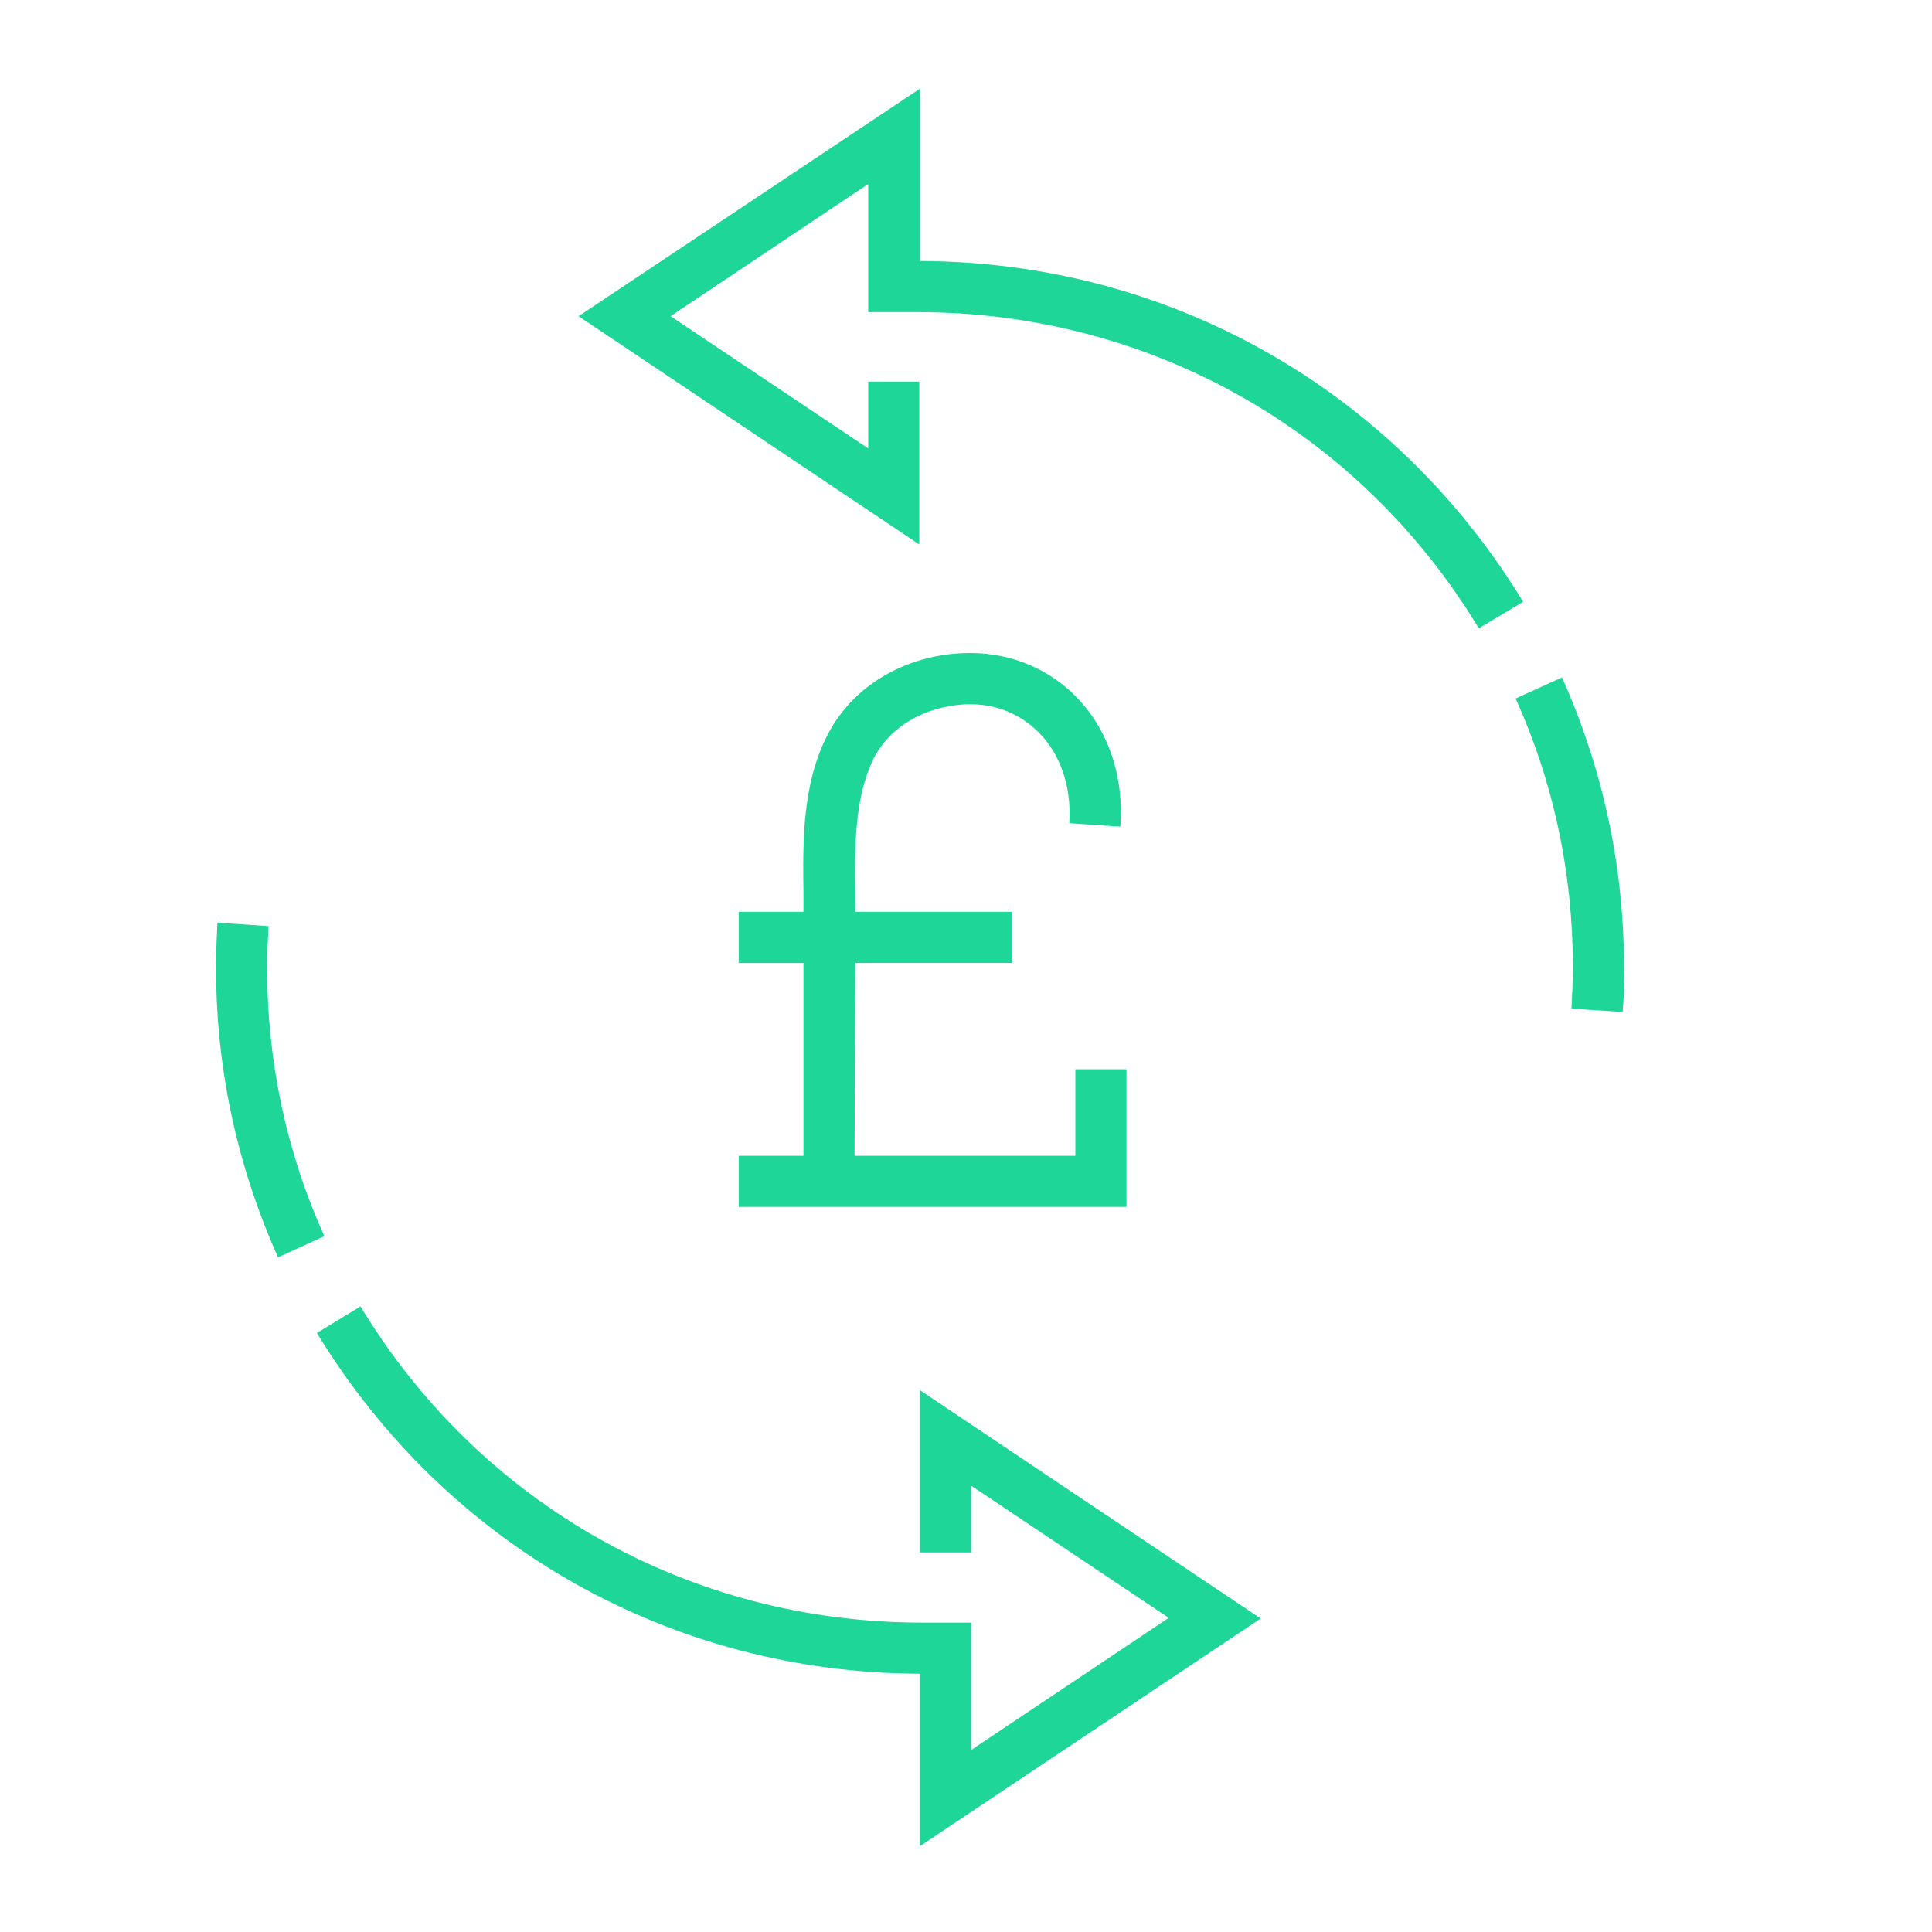 <?xml version="1.0" encoding="UTF-8"?> <svg xmlns="http://www.w3.org/2000/svg" xmlns:xlink="http://www.w3.org/1999/xlink" version="1.1" id="Layer_1" x="0px" y="0px" viewBox="0 0 283.5 283.5" style="enable-background:new 0 0 283.5 283.5;" xml:space="preserve"> <style type="text/css"> .st0{fill:#1DD698;} </style> <g> <path class="st0" d="M135,38.3V13L84.9,46.4l50,33.5V56h-7.5v9.8l-29-19.4l29-19.4v18.8h7.2c34,0,64.8,17.3,82.4,46.4l6.5-3.9 C204.5,57.1,171.5,38.4,135,38.3z"></path> <path class="st0" d="M135,227.8h7.5V218l29,19.4l-29,19.4v-18.7h-7.2c-34,0-64.8-17.3-82.4-46.4l-6.4,3.9c19,31.2,52,49.9,88.5,50 v25.3l50-33.4L135,204V227.8z"></path> <path class="st0" d="M39.2,142c0-2,0.1-4,0.2-6.1l-7.5-0.5c-0.1,2.2-0.2,4.4-0.2,6.6c0,14.8,3.1,29.1,9.1,42.5l6.8-3.1 C42,169,39.2,155.7,39.2,142z"></path> <path class="st0" d="M238.3,141.9c0-14.8-3.1-29.1-9.1-42.5l-6.8,3.1c5.6,12.4,8.4,25.7,8.4,39.4c0,1.9-0.1,4-0.2,6.1l7.5,0.5 C238.3,146.2,238.4,144,238.3,141.9z"></path> <path class="st0" d="M108.4,169.6v7.5h56.9v-20.2h-7.5v12.7h-32.4l0.1-28.3h23v-7.5h-23c0-0.9,0-1.8,0-2.7 c-0.1-6.9-0.1-14.1,2.7-19.8c1.9-3.8,5.9-6.7,10.7-7.6c4.9-1,9.4,0.1,12.8,3.1c3.7,3.2,5.6,8.4,5.2,14l7.5,0.5 c0.6-8-2.2-15.4-7.7-20.2c-5.2-4.5-12-6.2-19.3-4.8c-7.2,1.4-13,5.7-16,11.6c-3.7,7.2-3.6,15.7-3.5,23.2c0,0.9,0,1.8,0,2.7h-9.5 v7.5h9.5v28.3H108.4z"></path> </g> </svg> 